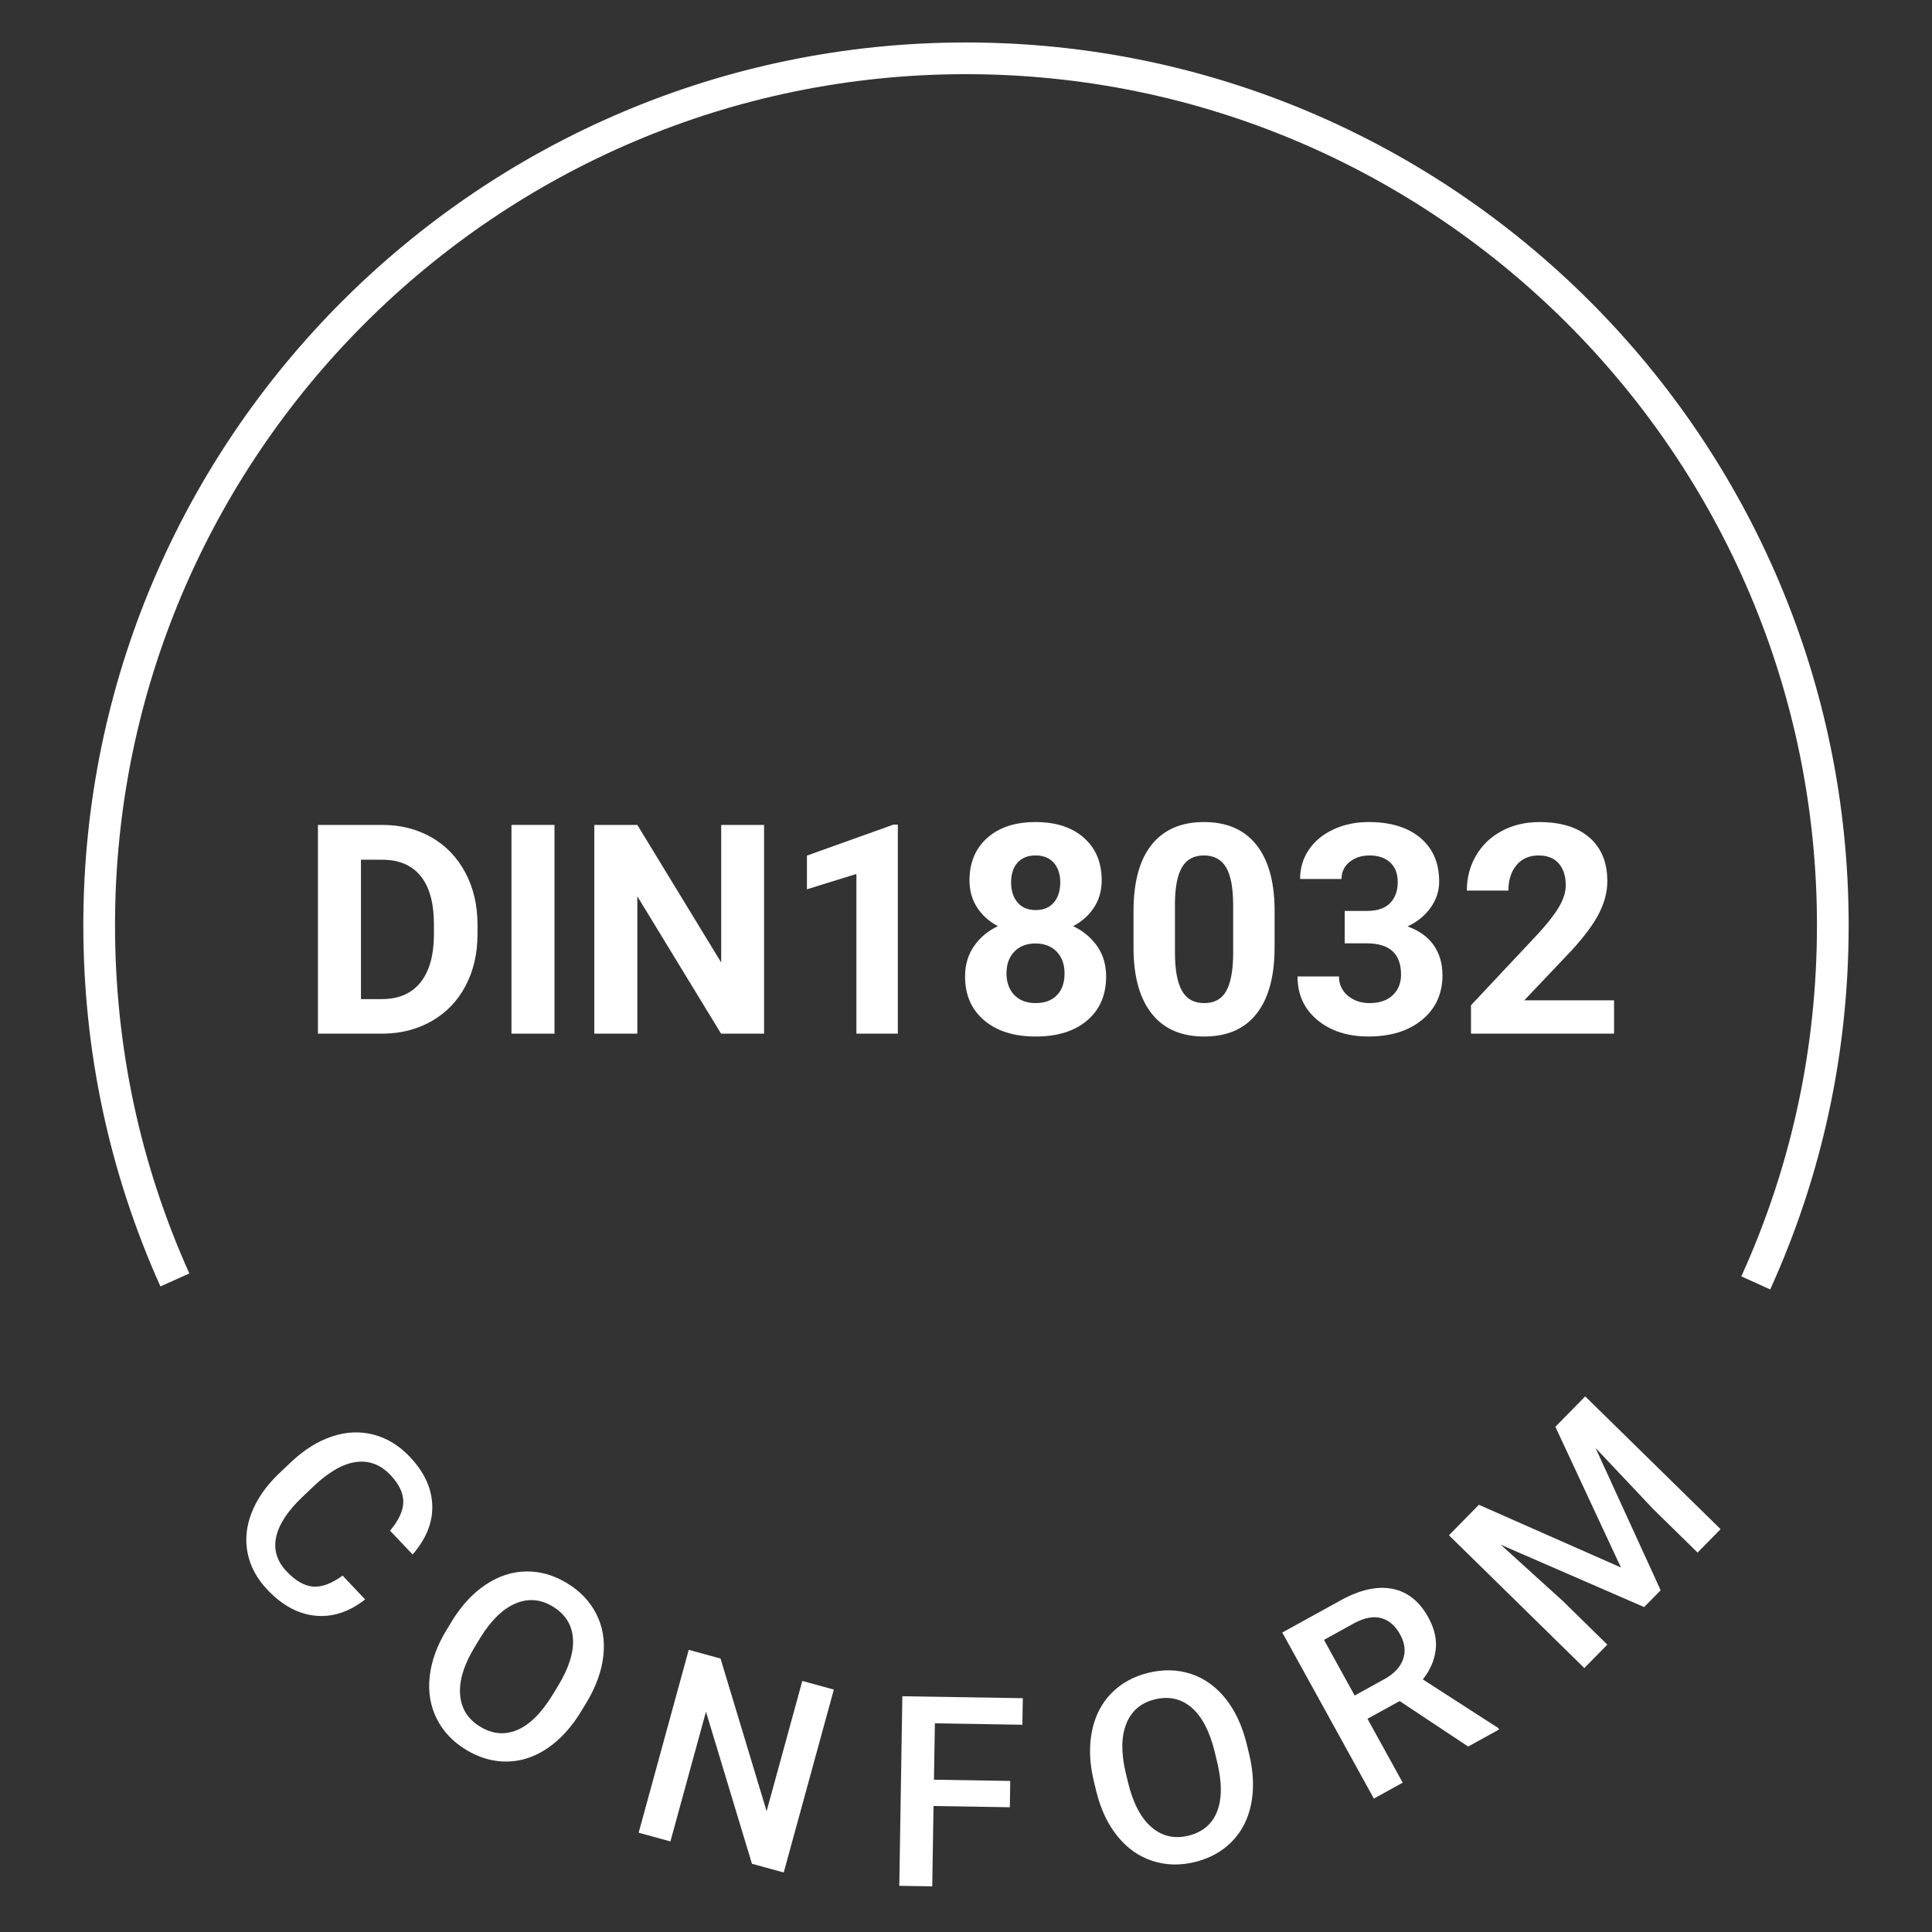 <?xml version="1.0" encoding="utf-8"?>
<!-- Generator: Adobe Illustrator 28.1.0, SVG Export Plug-In . SVG Version: 6.00 Build 0)  -->
<svg version="1.1" id="Ebene_1" xmlns="http://www.w3.org/2000/svg" xmlns:xlink="http://www.w3.org/1999/xlink" x="0px" y="0px"
	 viewBox="0 0 1100 1100" style="enable-background:new 0 0 1100 1100;" xml:space="preserve">
<rect x="0" y="0" width="1100" height="1100" fill="#333333" stroke="none"/>
<style type="text/css">
	.st0{fill:#FFFFFF;}
</style>
<g>
	<g>
		<path class="st0" d="M1007.88,734.16l-16.44-7.45c28.58-62.98,43.06-130.25,43.06-199.97c0-267.16-217.35-484.51-484.51-484.51
			s-484.5,217.34-484.5,484.5c0,69.09,14.23,135.82,42.31,198.32l-16.46,7.39c-29.13-64.84-43.9-134.05-43.9-205.71
			C47.45,249.62,272.9,24.18,550,24.18s502.55,225.44,502.55,502.55C1052.55,599.04,1037.52,668.82,1007.88,734.16z"/>
	</g>
	<g>
		<path class="st0" d="M207.89,910.65c-9.12,7.13-18.56,10.22-28.34,9.26c-9.79-0.95-18.91-5.9-27.36-14.84
			c-5.91-6.25-9.64-13.15-11.18-20.71s-0.8-15.22,2.21-22.96c3-7.75,8.07-15.09,15.19-22.03l7.32-6.93
			c7.39-7,15.15-11.85,23.27-14.57c8.11-2.71,16.02-3.06,23.71-1.05c7.69,2.01,14.57,6.23,20.66,12.66
			c8.18,8.65,12.43,17.84,12.75,27.55c0.31,9.71-3.43,19.06-11.19,28.04l-12.85-13.57c5.03-5.98,7.54-11.47,7.54-16.47
			c-0.01-5-2.42-10.05-7.24-15.15c-5.6-5.92-12.08-8.42-19.42-7.5s-15.22,5.3-23.66,13.16l-6.95,6.58
			c-8.48,8.03-13.51,15.66-15.1,22.92c-1.59,7.25,0.39,13.8,5.93,19.65c5.06,5.35,10.07,8.23,15.02,8.65
			c4.95,0.41,10.57-1.67,16.85-6.25L207.89,910.65z"/>
		<path class="st0" d="M330.83,974.44c-5.49,9.04-11.88,16.02-19.14,20.95c-7.28,4.92-14.92,7.44-22.95,7.57
			c-8.03,0.12-15.82-2.11-23.38-6.7c-7.48-4.55-13.04-10.42-16.67-17.63s-4.99-15.16-4.07-23.86s4.04-17.47,9.37-26.33l3.15-5.19
			c5.47-9,11.88-15.97,19.26-20.92s15.07-7.48,23.11-7.61c8.03-0.13,15.8,2.1,23.32,6.66c7.52,4.57,13.08,10.42,16.7,17.56
			s4.95,15.07,4,23.77s-4.14,17.57-9.57,26.59L330.83,974.44z M317.73,959.88c6.21-10.22,9.04-19.24,8.48-27.03
			c-0.56-7.8-4.38-13.85-11.48-18.16c-6.92-4.21-14-4.79-21.2-1.74c-7.21,3.05-13.87,9.52-19.99,19.4l-3.23,5.32
			c-6.16,10.14-8.94,19.18-8.35,27.11c0.58,7.93,4.39,14.03,11.4,18.29c7.09,4.31,14.19,4.92,21.3,1.84s13.82-9.82,20.13-20.21
			L317.73,959.88z"/>
		<path class="st0" d="M446.22,1066.11l-18.09-4.96l-26.18-86.59l-20.24,73.87l-18.09-4.96l28.52-104.12l18.1,4.96l26.24,86.91
			l20.32-74.16l17.95,4.92L446.22,1066.11z"/>
		<path class="st0" d="M574.96,1028.97l-43.44-0.7l-0.74,45.74l-18.76-0.3l1.74-107.94l68.58,1.11L582.09,982l-49.81-0.81
			l-0.53,32.1l43.44,0.7L574.96,1028.97z"/>
		<path class="st0" d="M711.16,998.47c2.5,10.28,2.92,19.73,1.25,28.35s-5.3,15.81-10.9,21.57c-5.59,5.76-12.69,9.69-21.29,11.78
			c-8.5,2.07-16.58,1.83-24.25-0.7c-7.66-2.54-14.24-7.21-19.73-14.01c-5.5-6.8-9.49-15.22-11.98-25.25l-1.44-5.91
			c-2.48-10.23-2.87-19.7-1.15-28.41c1.72-8.71,5.38-15.95,10.98-21.71c5.59-5.76,12.66-9.68,21.21-11.76
			c8.55-2.08,16.63-1.87,24.24,0.63c7.59,2.5,14.14,7.17,19.62,14c5.47,6.83,9.48,15.36,12.02,25.58L711.16,998.47z M691.6,997.43
			c-2.83-11.62-7.19-20-13.09-25.13s-12.89-6.71-20.96-4.75c-7.88,1.92-13.29,6.5-16.23,13.75c-2.94,7.26-3.08,16.54-0.44,27.84
			l1.47,6.05c2.81,11.53,7.22,19.89,13.24,25.09c6.02,5.2,13.01,6.83,20.99,4.89c8.06-1.96,13.52-6.55,16.38-13.75
			c2.85-7.2,2.84-16.71-0.04-28.53L691.6,997.43z"/>
		<path class="st0" d="M796.91,968.51l-18.32,10.1l20.06,36.36l-16.43,9.06l-52.14-94.53l33.24-18.34
			c10.91-6.01,20.68-8.21,29.3-6.59c8.63,1.63,15.51,7.07,20.62,16.34c3.49,6.32,4.89,12.46,4.18,18.41
			c-0.7,5.95-3.14,11.58-7.32,16.88l42.94,27.66l0.47,0.84l-17.59,9.71L796.91,968.51z M771.29,965.36l16.88-9.31
			c5.54-3.05,9.1-6.84,10.68-11.35s1.03-9.19-1.65-14.04c-2.79-5.07-6.4-8.18-10.8-9.37c-4.41-1.18-9.49-0.24-15.25,2.82
			l-17.33,9.56L771.29,965.36z"/>
		<path class="st0" d="M842.01,856.76l80.88,35.71l-37.32-80.12l16.98-17.31l77.07,75.6l-13.08,13.34l-25.41-24.92l-32.69-34.65
			l37.06,81.01l-9.39,9.58l-81.62-35.49l35.23,31.95l25.41,24.92l-13.08,13.34l-77.07-75.6L842.01,856.76z"/>
	</g>
	<g>
		<path class="st0" d="M181.02,588.52V469.67h36.57c10.45,0,19.79,2.36,28.04,7.06c8.24,4.71,14.67,11.4,19.3,20.08
			c4.62,8.68,6.94,18.54,6.94,29.59v5.47c0,11.05-2.27,20.87-6.82,29.47c-4.54,8.6-10.95,15.26-19.22,20
			c-8.27,4.73-17.6,7.13-28,7.18L181.02,588.52L181.02,588.52z M205.51,489.51v79.34h11.84c9.58,0,16.9-3.13,21.96-9.39
			c5.06-6.26,7.64-15.21,7.75-26.85v-6.29c0-12.08-2.5-21.23-7.51-27.47c-5.01-6.23-12.33-9.35-21.96-9.35h-12.08V489.51z"/>
		<path class="st0" d="M315.7,588.52h-24.49V469.67h24.49V588.52z"/>
		<path class="st0" d="M435.03,588.52h-24.49l-47.67-78.2v78.2h-24.49V469.67h24.49l47.75,78.36v-78.36h24.41V588.52z"/>
		<path class="st0" d="M511.19,588.52H487.6v-90.93l-28.16,8.73v-19.18l49.22-17.63h2.53V588.52z"/>
		<path class="st0" d="M627.26,501.26c0,5.77-1.44,10.89-4.33,15.35c-2.89,4.46-6.86,8.03-11.92,10.69
			c5.77,2.78,10.34,6.6,13.71,11.47c3.38,4.87,5.06,10.6,5.06,17.18c0,10.56-3.59,18.9-10.77,25.02s-16.95,9.18-29.3,9.18
			s-22.15-3.07-29.38-9.22c-7.24-6.15-10.86-14.47-10.86-24.98c0-6.58,1.68-12.33,5.06-17.22c3.38-4.9,7.92-8.7,13.63-11.43
			c-5.06-2.66-9.02-6.23-11.88-10.69s-4.29-9.58-4.29-15.35c0-10.12,3.38-18.19,10.12-24.2c6.75-6.01,15.92-9.02,27.51-9.02
			c11.54,0,20.69,2.98,27.47,8.94C623.87,482.94,627.26,491.03,627.26,501.26z M606.11,554.23c0-5.17-1.5-9.31-4.49-12.41
			s-7.02-4.65-12.08-4.65c-5.01,0-9.01,1.54-12,4.61c-2.99,3.08-4.49,7.22-4.49,12.45c0,5.06,1.47,9.14,4.41,12.24
			s7.02,4.65,12.24,4.65c5.11,0,9.13-1.5,12.04-4.49C604.66,563.65,606.11,559.51,606.11,554.23z M603.67,502.4
			c0-4.62-1.22-8.34-3.67-11.14c-2.45-2.8-5.91-4.2-10.37-4.2c-4.41,0-7.84,1.36-10.28,4.08c-2.45,2.72-3.67,6.48-3.67,11.26
			c0,4.73,1.22,8.54,3.67,11.43c2.45,2.89,5.91,4.33,10.37,4.33s7.91-1.44,10.33-4.33C602.45,510.95,603.67,507.14,603.67,502.4z"/>
		<path class="st0" d="M725.69,539.38c0,16.44-3.4,29.01-10.2,37.71c-6.8,8.71-16.76,13.06-29.87,13.06
			c-12.95,0-22.85-4.27-29.71-12.81c-6.86-8.54-10.37-20.78-10.53-36.73v-21.88c0-16.6,3.44-29.19,10.33-37.79s16.8-12.9,29.75-12.9
			s22.85,4.26,29.71,12.77c6.86,8.52,10.37,20.75,10.53,36.69v21.88H725.69z M702.1,515.33c0-9.86-1.35-17.04-4.04-21.53
			s-6.9-6.74-12.61-6.74c-5.55,0-9.64,2.14-12.28,6.41c-2.64,4.28-4.04,10.96-4.2,20.06v28.92c0,9.7,1.32,16.9,3.96,21.61
			c2.64,4.71,6.87,7.07,12.69,7.07c5.77,0,9.93-2.26,12.49-6.78s3.89-11.44,4-20.75v-28.27H702.1z"/>
		<path class="st0" d="M765.61,518.65h12.57c5.99,0,10.42-1.5,13.3-4.49c2.89-2.99,4.33-6.96,4.33-11.92
			c0-4.79-1.43-8.52-4.29-11.18s-6.79-4-11.79-4c-4.52,0-8.3,1.24-11.35,3.71c-3.05,2.48-4.57,5.7-4.57,9.67h-23.59
			c0-6.2,1.67-11.77,5.02-16.69c3.35-4.92,8.03-8.77,14.04-11.55s12.64-4.16,19.88-4.16c12.57,0,22.42,3.01,29.55,9.02
			c7.13,6.01,10.69,14.3,10.69,24.85c0,5.44-1.66,10.45-4.98,15.02s-7.67,8.08-13.06,10.53c6.69,2.4,11.68,5.99,14.98,10.77
			c3.29,4.79,4.94,10.45,4.94,16.98c0,10.56-3.85,19.02-11.55,25.38c-7.7,6.37-17.89,9.55-30.57,9.55c-11.86,0-21.56-3.13-29.1-9.39
			s-11.3-14.53-11.3-24.81h23.59c0,4.46,1.67,8.11,5.02,10.94c3.35,2.83,7.47,4.24,12.37,4.24c5.6,0,10-1.48,13.18-4.45
			c3.18-2.96,4.78-6.9,4.78-11.79c0-11.86-6.53-17.79-19.59-17.79h-12.49v-18.44H765.61z"/>
		<path class="st0" d="M918.98,588.52h-81.46v-16.16l38.44-40.98c5.28-5.77,9.18-10.8,11.71-15.1s3.8-8.38,3.8-12.24
			c0-5.28-1.34-9.43-4-12.45s-6.48-4.53-11.43-4.53c-5.33,0-9.54,1.84-12.61,5.51s-4.61,8.5-4.61,14.49h-23.67
			c0-7.24,1.73-13.85,5.18-19.83c3.46-5.98,8.34-10.68,14.65-14.08s13.47-5.1,21.47-5.1c12.24,0,21.75,2.94,28.53,8.82
			c6.77,5.88,10.16,14.18,10.16,24.9c0,5.88-1.52,11.86-4.57,17.96s-8.27,13.2-15.67,21.3l-27.02,28.49h51.1V588.52z"/>
	</g>
</g>
</svg>
